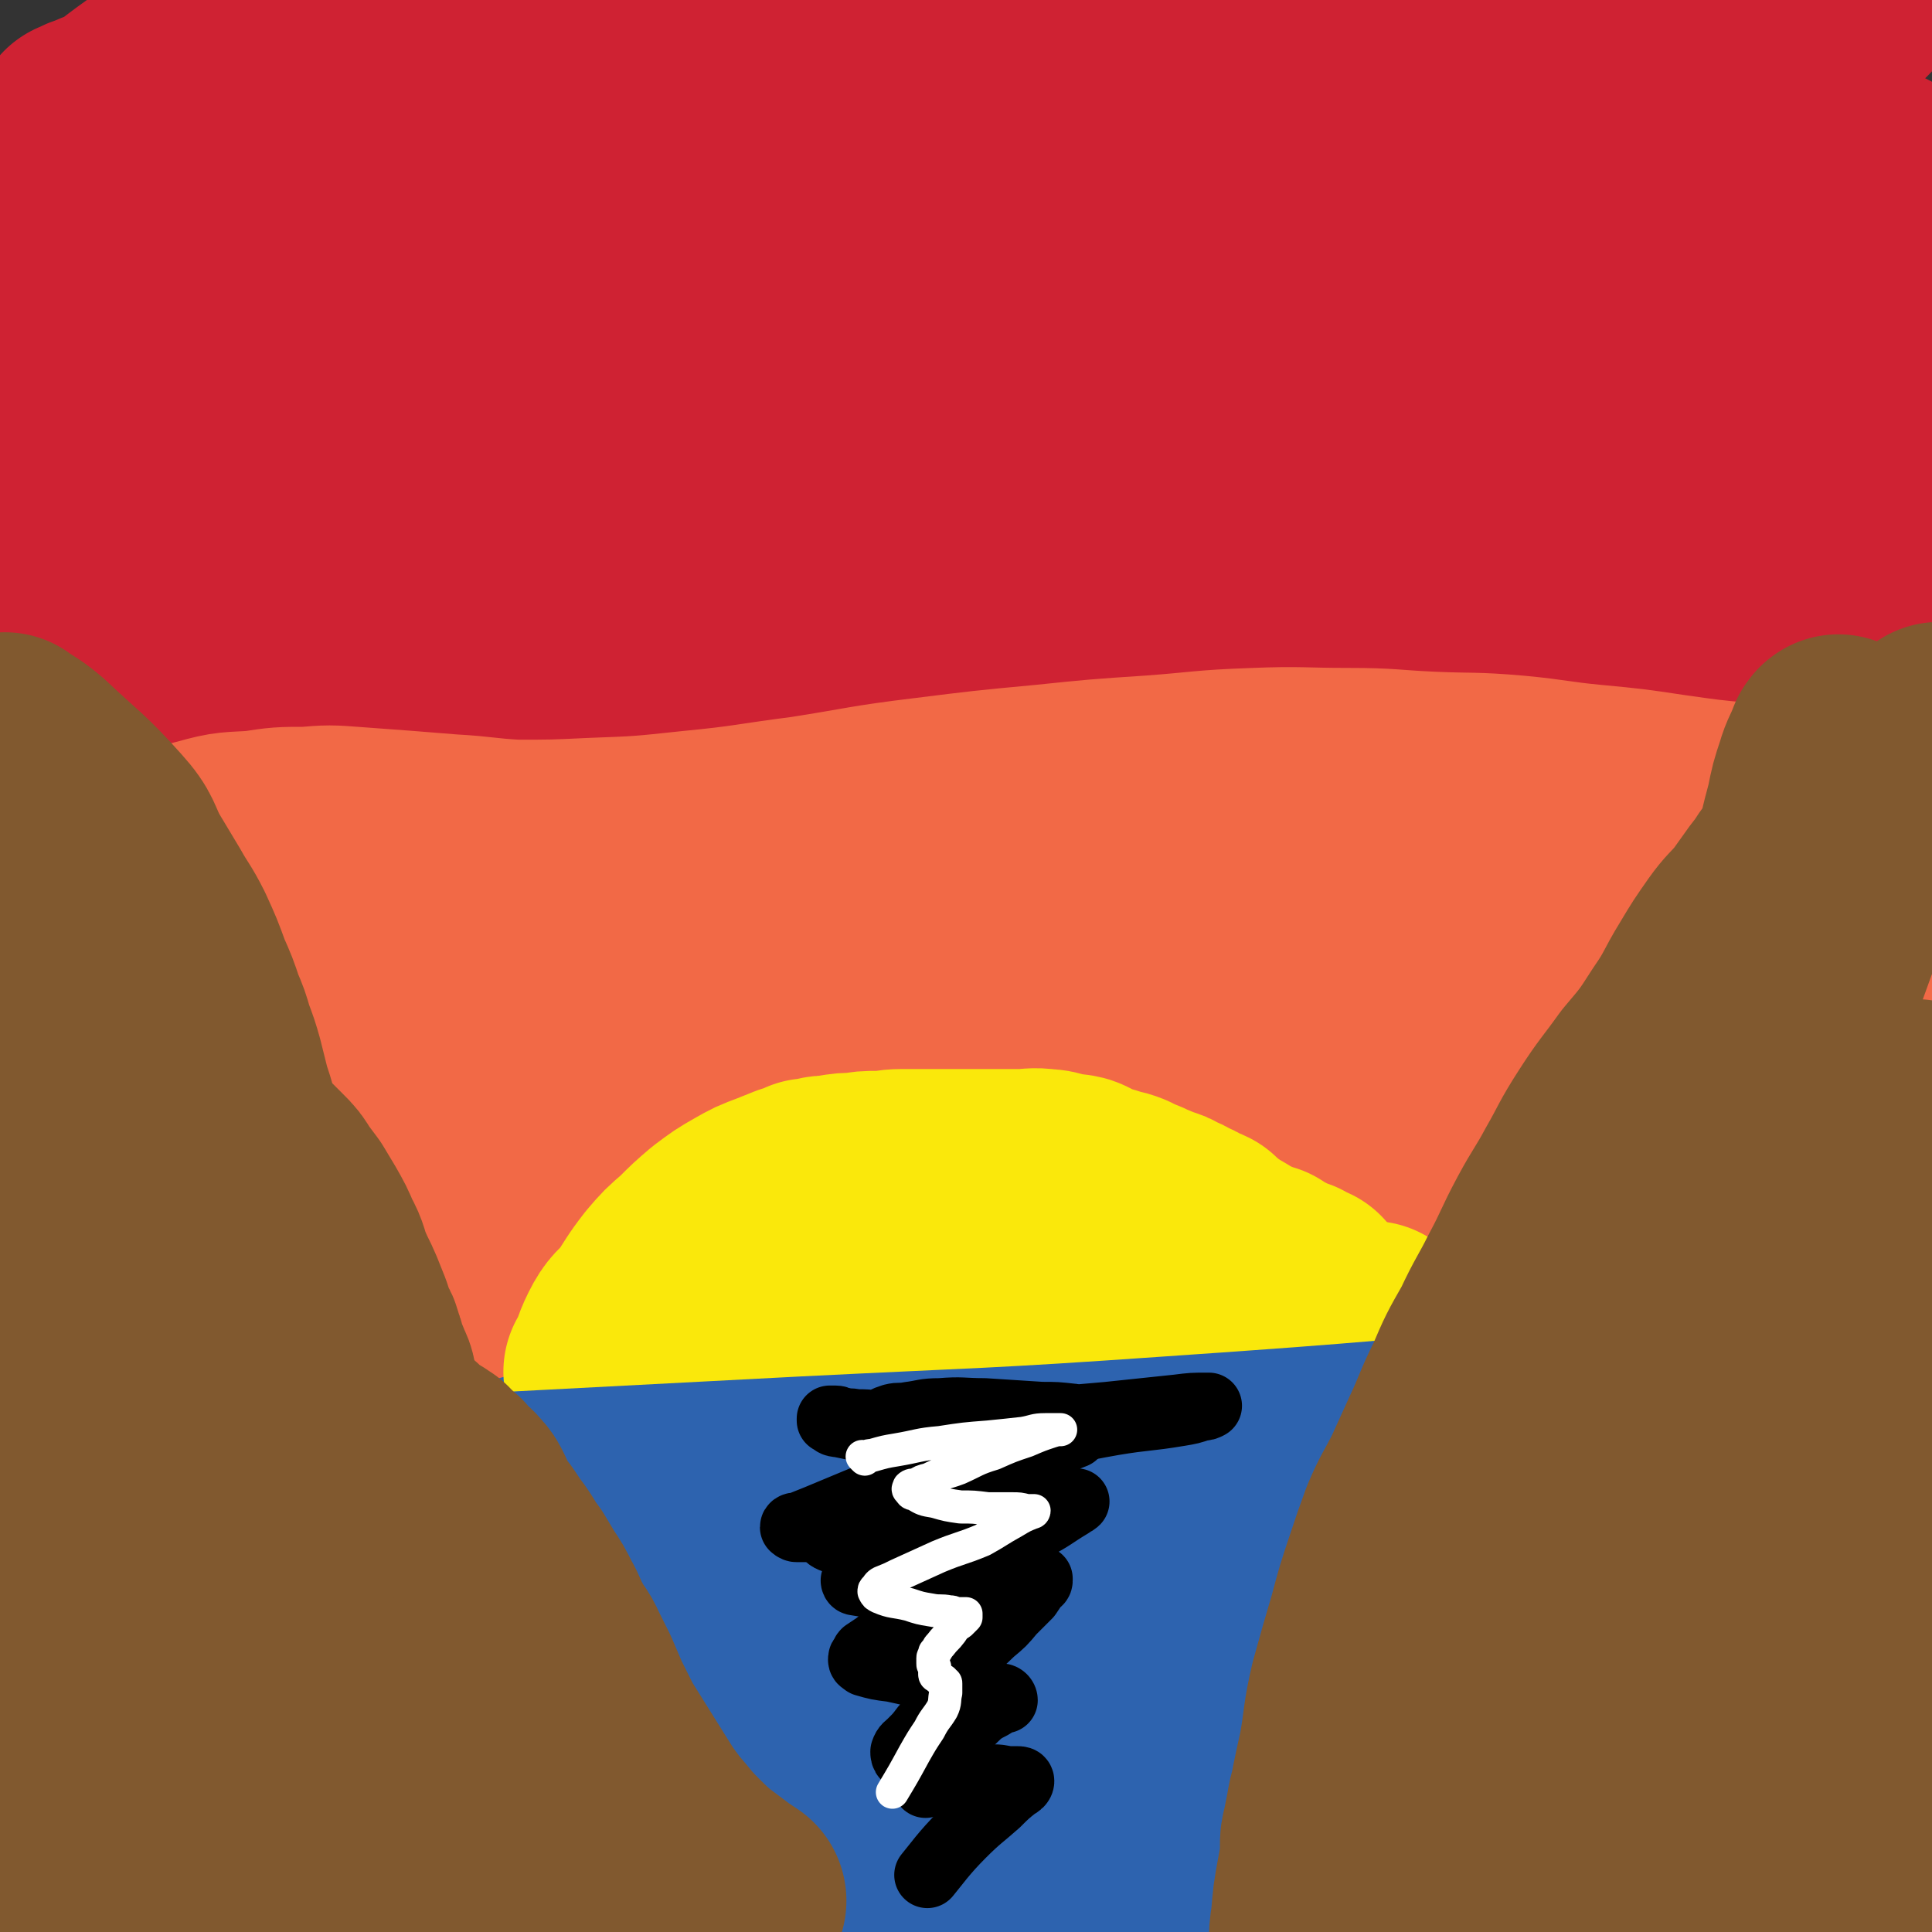 <svg viewBox='0 0 1050 1050' version='1.1' xmlns='http://www.w3.org/2000/svg' xmlns:xlink='http://www.w3.org/1999/xlink'><rect x="0" y="0" width="1050" height="1050" fill="#333333" stroke="none"/><g fill='none' stroke='#2D63AF' stroke-width='120' stroke-linecap='round' stroke-linejoin='round'><path d='M29,775c-1,-1 -2,-1 -1,-1 25,-4 26,-6 53,-8 71,-3 71,-5 142,-3 70,3 70,7 141,12 83,5 83,5 166,8 75,3 75,2 150,3 61,2 61,1 122,4 48,2 48,2 96,7 32,3 32,3 63,8 20,4 20,3 39,9 10,3 10,5 19,10 7,4 13,5 14,8 0,3 -7,3 -13,4 -31,3 -31,5 -62,3 -45,-2 -45,-4 -91,-11 -52,-7 -52,-8 -104,-17 -56,-11 -55,-13 -111,-22 -64,-11 -64,-11 -129,-19 -59,-8 -59,-8 -119,-14 -65,-7 -65,-7 -131,-11 -58,-5 -58,-5 -117,-6 -45,-1 -45,0 -90,1 -41,1 -92,4 -81,4 20,0 72,-4 144,-3 83,1 83,0 166,6 89,7 90,7 178,21 79,13 80,13 157,33 60,16 60,18 118,40 46,18 45,19 89,39 29,13 28,14 57,28 10,5 10,4 20,9 3,2 3,2 5,4 1,0 3,1 2,1 -9,-5 -11,-5 -22,-11 -27,-14 -26,-16 -53,-29 -34,-16 -33,-17 -69,-28 -51,-15 -52,-14 -105,-24 -56,-10 -56,-11 -113,-15 -69,-4 -69,-3 -138,-1 -50,1 -50,3 -100,6 -36,2 -36,2 -72,4 -20,1 -20,0 -40,2 -3,1 -4,1 -7,2 0,0 1,0 1,0 49,1 49,1 98,3 54,2 54,2 109,4 65,2 65,0 130,4 59,4 59,5 117,11 50,6 50,5 99,13 30,5 30,5 59,12 15,3 15,4 30,9 6,2 6,2 13,5 1,0 3,1 2,1 -3,0 -5,0 -9,0 -50,-3 -50,-3 -101,-6 -61,-5 -61,-6 -123,-10 -71,-4 -71,-4 -142,-7 -68,-3 -68,-2 -136,-4 -66,-3 -66,-4 -132,-6 -52,-2 -52,-1 -104,-3 -21,-1 -22,0 -43,-4 -6,-1 -10,-1 -11,-5 -1,-5 1,-10 7,-12 67,-22 69,-27 140,-37 90,-12 92,-10 183,-8 113,3 113,4 225,18 113,15 113,20 226,39 86,15 108,18 173,29 '/><path d='M186,940c-1,-1 -1,-1 -1,-1 -1,-1 0,0 0,0 10,-3 10,-4 20,-6 52,-10 52,-14 104,-18 75,-7 76,-8 151,-4 87,5 88,6 174,22 93,17 92,24 185,43 71,15 72,12 144,25 32,6 32,6 64,13 19,3 19,4 37,8 '/><path d='M83,1020c-1,-1 -2,-1 -1,-1 0,-1 0,0 1,0 5,-1 5,-2 9,-3 49,-7 49,-10 99,-13 46,-3 46,-1 93,2 51,4 51,4 101,10 61,8 61,8 122,17 46,6 46,8 92,13 42,5 42,4 85,6 27,2 27,2 55,3 18,1 18,0 36,1 9,0 9,1 17,1 4,0 4,0 7,0 1,0 1,0 3,0 0,0 0,0 1,0 0,0 0,0 0,0 -7,0 -7,0 -15,-1 -22,-3 -22,-2 -45,-6 -30,-6 -30,-7 -60,-14 -39,-9 -38,-11 -77,-19 -54,-12 -54,-11 -109,-21 -52,-8 -52,-9 -104,-15 -56,-7 -56,-7 -114,-11 -51,-3 -51,-3 -103,-2 -38,0 -38,1 -76,3 -22,1 -22,1 -44,2 -9,0 -9,0 -17,0 -2,0 -2,0 -4,0 -1,0 -3,0 -2,0 5,-2 6,-3 13,-4 52,-6 52,-11 105,-10 84,1 85,5 169,14 102,11 102,12 204,26 96,14 95,17 190,30 81,11 81,11 162,18 58,6 59,4 117,7 27,2 30,2 55,4 '/><path d='M970,810c-1,-1 -1,-1 -1,-1 -1,-1 0,0 0,0 0,0 0,0 0,0 0,4 0,4 0,8 3,12 3,12 6,25 4,22 4,22 8,43 5,29 5,29 10,58 4,26 5,26 8,52 2,17 2,17 3,33 1,7 1,7 2,13 0,3 0,3 0,5 0,2 0,2 0,3 0,1 0,1 0,2 0,1 0,1 0,1 0,-2 0,-3 0,-5 0,-15 0,-15 0,-31 0,-13 1,-13 1,-27 0,-13 -1,-13 0,-26 0,-8 1,-8 2,-17 0,-6 0,-6 1,-11 1,-4 1,-4 2,-8 1,-2 1,-2 2,-4 1,-3 1,-3 3,-5 1,-1 1,-1 2,-2 0,0 0,0 0,-1 0,0 0,-1 0,0 -5,1 -5,2 -10,4 -16,5 -16,5 -33,9 -29,6 -29,7 -58,10 -40,3 -40,4 -81,3 -45,-1 -45,-2 -90,-6 -50,-4 -50,-5 -100,-11 -52,-5 -52,-6 -104,-10 -51,-5 -51,-5 -101,-7 -47,-2 -47,0 -94,0 -34,0 -34,0 -68,1 -26,1 -26,2 -52,4 -17,1 -17,0 -33,1 -23,1 -23,2 -45,2 -18,0 -19,0 -36,-2 -21,-3 -21,-3 -41,-9 -19,-6 -19,-7 -36,-14 -18,-8 -21,-6 -36,-17 -7,-5 -5,-7 -9,-15 -4,-7 -4,-7 -7,-14 -1,-3 0,-3 0,-6 0,-1 0,-1 0,-3 0,-1 0,-1 0,-1 0,-1 -1,0 0,1 9,6 10,5 20,11 11,8 12,7 21,16 10,12 9,13 17,26 7,12 7,12 12,24 5,10 4,10 7,20 2,8 2,8 3,15 1,5 0,6 0,11 0,4 0,4 -1,8 -2,4 -2,4 -3,8 -2,4 -3,4 -5,8 -3,5 -4,5 -6,10 -6,13 -8,18 -12,26 '/></g>
<g fill='none' stroke='#FAE80B' stroke-width='120' stroke-linecap='round' stroke-linejoin='round'><path d='M388,698c-1,-1 -1,-1 -1,-1 -1,-1 0,0 0,0 10,-6 10,-7 19,-13 6,-3 6,-4 12,-7 7,-3 7,-3 13,-6 5,-2 5,-2 10,-4 6,-3 6,-3 12,-5 6,-3 6,-3 11,-5 7,-2 6,-2 13,-3 5,-2 5,-2 10,-3 5,-1 5,-1 9,-2 4,0 4,0 8,0 4,0 4,-1 7,-1 4,0 4,0 9,0 7,0 7,0 13,1 9,0 9,0 17,0 8,0 8,1 17,1 6,0 6,0 13,0 5,1 6,0 11,1 6,1 5,1 11,2 5,1 6,1 11,2 6,1 6,1 12,2 5,2 5,2 10,3 4,2 4,2 8,3 3,2 3,2 6,3 2,2 3,1 5,3 2,2 2,2 4,4 2,2 2,3 4,5 3,3 3,3 6,6 3,4 2,4 5,8 3,4 3,3 7,7 2,2 2,2 5,5 2,2 2,2 4,5 1,1 1,1 3,3 0,0 0,0 1,1 0,1 0,1 1,2 0,0 0,1 0,1 1,0 1,0 2,0 0,0 -1,0 -1,1 0,0 0,1 0,1 0,1 0,1 0,1 -1,0 -1,0 -2,0 -5,0 -5,0 -9,0 -5,0 -5,0 -10,0 -7,0 -7,0 -14,-1 -10,-1 -10,-1 -20,-2 -11,-1 -11,-2 -23,-2 -11,-1 -11,0 -23,0 -15,0 -16,0 -31,0 -12,0 -12,0 -23,1 -13,1 -13,1 -26,2 -12,1 -12,1 -24,1 -8,0 -8,0 -15,0 -5,0 -5,0 -10,0 -4,0 -4,0 -7,0 -3,0 -3,0 -6,0 -1,0 -1,0 -3,0 -1,0 -1,0 -1,0 -1,0 -1,0 -1,0 -1,0 -1,0 -2,0 0,0 0,0 0,0 -1,0 -1,0 -1,0 -2,0 -2,0 -3,0 -2,0 -2,0 -4,0 -5,0 -5,1 -9,1 -4,0 -4,0 -8,0 -5,0 -5,0 -10,0 -4,0 -4,0 -7,0 -4,0 -4,0 -7,0 -3,0 -3,1 -6,1 -1,0 -1,0 -2,0 -2,0 -2,0 -3,0 -1,0 -1,0 -1,0 -1,0 -1,0 -1,0 '/></g>
<g fill='none' stroke='#F26946' stroke-width='120' stroke-linecap='round' stroke-linejoin='round'><path d='M981,748c-1,-1 -1,-1 -1,-1 -1,-1 0,0 0,0 0,0 0,0 0,0 -6,-1 -6,-1 -12,-3 -8,-1 -8,-1 -15,-3 -8,-2 -7,-2 -15,-4 -7,-2 -7,-2 -14,-4 -8,-1 -8,-1 -16,-3 -8,-2 -8,-2 -16,-4 -8,-1 -8,-1 -15,-2 -8,-1 -8,-2 -16,-3 -10,-1 -10,-2 -19,-2 -9,-1 -9,0 -19,-1 -7,-1 -6,-2 -13,-2 -8,-1 -8,-1 -16,-1 -8,-1 -8,0 -16,0 -6,0 -5,-1 -11,-1 -6,0 -6,0 -11,0 -3,0 -3,0 -6,0 -1,0 -1,0 -3,0 -1,0 -1,0 -1,0 -1,0 -2,0 -1,0 1,0 1,1 3,1 5,1 5,2 11,3 8,2 8,2 17,4 10,2 10,3 21,5 16,3 16,3 33,6 16,2 16,2 32,4 17,1 17,1 34,2 11,1 11,0 23,0 10,0 10,0 21,0 10,0 10,-1 20,-2 7,0 7,0 14,-1 4,-1 4,-1 8,-2 2,0 3,0 5,0 1,0 1,0 3,-1 1,0 1,0 1,0 1,0 1,0 1,0 0,-1 0,-1 -1,-2 0,-1 0,-2 -1,-3 -5,-3 -6,-3 -11,-6 -11,-5 -12,-4 -22,-10 -13,-7 -12,-8 -25,-14 -22,-10 -22,-11 -46,-18 -29,-9 -30,-8 -59,-13 -24,-4 -24,-3 -49,-6 -16,-2 -16,-2 -33,-4 -10,-1 -10,-1 -20,-2 -4,0 -4,-1 -8,-1 -1,0 -4,0 -3,0 6,2 9,2 17,4 20,2 20,2 39,4 26,2 26,1 51,4 25,2 25,1 50,4 21,3 21,3 43,6 19,2 19,2 38,4 12,2 12,3 25,4 8,1 8,1 16,2 6,0 6,1 13,2 4,0 4,0 9,1 1,0 2,0 3,0 1,0 3,0 2,0 0,-1 -1,-2 -2,-3 -9,-6 -9,-6 -18,-11 -21,-10 -21,-11 -42,-19 -25,-9 -25,-8 -51,-15 -27,-8 -27,-8 -54,-16 -30,-7 -30,-8 -60,-14 -29,-7 -29,-7 -59,-12 -29,-5 -30,-4 -60,-7 -28,-4 -28,-3 -56,-6 -21,-2 -21,-3 -43,-4 -19,-1 -19,-1 -39,-2 -15,-1 -15,-1 -31,-3 -8,-1 -8,-1 -16,-2 -2,0 -2,-1 -4,-1 -1,0 -2,0 -1,0 4,1 5,1 11,2 24,4 24,4 47,7 33,5 34,5 67,10 39,6 39,5 78,12 38,8 38,9 76,17 33,7 33,8 65,14 18,4 18,4 36,6 7,1 7,1 14,1 2,0 3,1 4,0 0,0 0,-1 -1,-2 -8,-5 -8,-6 -18,-10 -30,-14 -30,-16 -61,-26 -39,-13 -39,-12 -79,-21 -44,-9 -44,-8 -88,-15 -52,-9 -52,-8 -104,-15 -38,-5 -38,-6 -75,-10 -36,-3 -36,-3 -72,-3 -32,-1 -32,-1 -64,0 -26,1 -26,1 -52,4 -19,2 -19,2 -38,6 -10,2 -10,2 -20,4 -3,1 -3,2 -6,3 -2,1 -2,1 -3,2 -1,1 -1,1 -1,2 0,3 0,4 2,5 11,8 11,9 24,14 30,11 30,12 61,18 45,8 46,5 91,9 41,3 42,3 83,4 35,0 35,1 70,-2 22,-1 22,-2 44,-6 7,-1 7,-1 15,-3 2,0 2,0 4,-1 0,0 0,-1 0,-1 -8,-5 -7,-6 -16,-9 -27,-11 -27,-11 -56,-18 -37,-8 -38,-8 -76,-12 -41,-5 -41,-4 -81,-6 -39,-1 -39,0 -78,0 -37,0 -37,0 -75,2 -30,1 -30,1 -61,2 -23,2 -23,2 -46,4 -13,1 -13,1 -26,1 -5,0 -5,0 -10,0 -3,0 -3,0 -6,0 -1,0 -1,0 -2,0 -1,0 -1,1 -2,1 -1,1 -1,0 -2,0 -1,0 -1,0 -1,0 0,0 0,1 0,1 0,2 1,2 1,4 1,5 1,5 2,9 2,7 1,8 5,15 5,9 5,10 12,16 15,13 15,13 32,21 20,10 21,9 43,15 14,4 14,3 28,6 7,1 7,1 14,3 2,0 2,0 5,0 1,0 1,0 2,0 0,0 1,0 1,0 -2,0 -2,0 -4,-1 -7,-2 -7,-2 -14,-4 -13,-2 -13,-2 -26,-4 -12,-2 -12,-2 -24,-3 -12,-1 -12,-1 -23,-1 -9,-1 -9,-1 -19,-1 -4,0 -4,0 -9,0 -1,0 -1,-1 -2,-1 -1,0 -2,0 -1,0 0,0 0,1 1,1 9,1 9,1 19,1 20,2 20,2 40,3 25,2 25,3 50,4 21,2 21,1 42,2 12,1 12,1 24,2 6,1 6,1 12,2 2,0 3,-1 4,0 1,0 1,2 0,2 -9,-1 -9,-3 -19,-4 -14,-2 -14,-2 -27,-3 -13,-1 -13,-1 -26,-1 -16,0 -16,-1 -32,0 -12,0 -12,1 -24,2 -6,0 -6,0 -12,1 -2,0 -2,0 -4,1 -1,0 -3,0 -2,0 1,1 3,1 6,1 13,3 13,3 25,6 15,3 16,3 31,7 15,3 15,4 30,8 11,3 11,3 22,6 6,2 6,2 13,3 3,1 3,1 7,2 1,1 1,0 2,1 1,0 2,1 2,1 0,0 -1,-1 -2,-1 -3,-1 -3,-1 -6,-1 -8,-2 -8,-2 -17,-3 -8,-2 -7,-2 -16,-3 -4,-1 -4,-1 -9,-1 -2,0 -2,0 -4,0 -1,0 -2,0 -1,0 3,1 4,1 9,2 5,1 5,2 11,4 5,1 5,1 11,3 3,1 4,1 7,2 2,1 2,1 4,2 1,0 2,0 3,0 1,0 1,0 2,0 0,0 0,0 0,0 1,0 1,0 1,0 0,0 -1,0 -2,0 -6,-2 -6,-2 -12,-4 -17,-4 -17,-5 -34,-8 -25,-5 -25,-5 -50,-7 -22,-3 -22,-2 -45,-4 -17,-1 -17,-1 -33,-2 -9,-1 -9,0 -17,-1 -5,0 -5,0 -9,-1 -2,0 -2,-1 -3,-1 -2,0 -2,0 -3,0 -1,0 -1,-1 -1,-1 0,0 -1,0 -1,0 0,0 0,1 0,1 '/><path d='M966,560c-1,-1 -1,-1 -1,-1 -1,-1 -1,-1 -1,-1 -13,-10 -12,-11 -26,-20 -25,-15 -25,-17 -52,-29 -55,-24 -54,-26 -112,-43 -72,-20 -73,-18 -147,-31 -64,-11 -64,-10 -128,-17 -68,-7 -69,-8 -137,-9 -70,-1 -71,1 -141,6 -55,4 -55,6 -110,12 -20,2 -20,2 -40,3 -6,0 -6,0 -11,0 -2,0 -5,1 -4,0 3,-2 6,-3 12,-5 44,-9 44,-11 89,-15 61,-6 62,-6 124,-4 72,1 72,2 143,10 78,9 78,10 156,23 81,13 82,12 163,30 69,16 68,18 137,37 45,13 46,11 91,27 25,9 25,10 49,22 6,3 7,3 12,7 0,0 0,0 -1,0 -5,1 -5,2 -11,2 -27,-2 -27,-2 -54,-6 -43,-6 -43,-6 -86,-13 -51,-7 -51,-7 -101,-14 -60,-9 -59,-10 -119,-18 -57,-7 -57,-6 -113,-13 -53,-7 -53,-9 -105,-15 -57,-6 -57,-6 -114,-8 -46,-2 -46,-2 -92,1 -37,2 -37,4 -74,8 -17,2 -17,2 -35,4 -4,1 -5,0 -9,1 -1,0 -2,1 -1,2 9,1 11,0 23,1 52,2 52,2 105,4 80,3 80,2 161,5 94,4 94,3 187,9 96,5 96,7 191,14 69,5 69,6 139,9 33,2 34,2 67,0 9,0 9,-1 18,-3 1,0 3,0 2,-1 -3,-4 -4,-5 -9,-9 -38,-22 -37,-25 -79,-41 -58,-23 -60,-21 -121,-36 -67,-16 -67,-16 -136,-27 -82,-13 -82,-13 -164,-20 -86,-7 -86,-8 -172,-7 -78,2 -78,3 -156,13 -49,6 -49,9 -98,18 -7,1 -7,0 -13,0 -4,1 -4,1 -8,1 -1,0 -1,0 -2,0 -1,0 -2,0 -1,0 8,0 9,0 19,0 30,0 30,1 61,0 59,-1 59,-3 118,-4 87,-2 87,-3 174,-2 108,2 108,2 215,9 101,5 101,6 201,15 71,7 71,9 141,17 30,3 30,2 60,6 7,0 7,1 14,2 2,0 2,0 4,1 0,0 -1,0 -1,0 -20,-4 -20,-4 -41,-7 -41,-8 -41,-9 -83,-16 -53,-9 -53,-9 -106,-17 -61,-9 -61,-8 -122,-17 -61,-8 -61,-10 -123,-16 -66,-7 -66,-8 -132,-11 -72,-3 -72,-3 -144,-1 -67,2 -67,1 -135,8 -60,6 -59,10 -119,18 -4,1 -4,-1 -8,-1 -4,0 -4,1 -7,1 -1,0 -1,0 -2,0 -1,0 -1,0 -1,0 -1,0 0,0 0,1 0,0 0,1 0,1 0,1 0,1 0,2 0,0 0,0 0,0 1,1 1,1 2,2 4,3 4,4 8,6 15,8 16,8 31,15 23,10 23,11 46,20 24,11 25,10 49,20 20,8 20,8 40,16 10,4 10,3 19,8 3,1 5,1 6,3 0,1 -1,2 -3,2 -15,2 -16,2 -32,2 -32,0 -32,-1 -64,-2 -34,0 -34,0 -68,0 -35,1 -35,1 -70,2 -7,0 -7,0 -13,0 '/><path d='M79,461c-1,-1 -2,-1 -1,-1 3,-2 4,-1 9,-2 '/><path d='M174,463c-1,-1 -1,-1 -1,-1 -3,-1 -3,0 -5,0 -7,0 -7,-1 -14,0 -84,17 -84,19 -169,37 '/></g>
<g fill='none' stroke='#CF2233' stroke-width='120' stroke-linecap='round' stroke-linejoin='round'><path d='M874,361c-1,-1 -1,-1 -1,-1 -1,-1 0,0 0,0 0,0 0,0 0,0 0,0 0,0 0,0 -5,-4 -5,-4 -9,-7 -30,-18 -29,-20 -60,-35 -56,-29 -55,-32 -115,-53 -77,-27 -78,-25 -158,-42 -61,-13 -61,-12 -123,-18 -53,-5 -53,-6 -106,-4 -50,2 -51,3 -100,11 -34,5 -34,7 -68,16 -18,5 -18,4 -36,10 -6,2 -6,2 -11,6 -2,1 -3,1 -3,3 1,4 1,5 4,7 19,10 19,12 40,17 51,11 52,9 103,14 79,8 80,4 159,12 93,9 93,7 185,22 91,15 91,19 181,37 70,14 70,15 139,27 52,10 52,8 104,16 11,2 11,3 22,5 1,1 3,1 2,1 -9,-1 -11,-1 -22,-3 -44,-7 -44,-9 -89,-14 -57,-8 -58,-6 -115,-11 -55,-5 -55,-5 -110,-9 -59,-4 -59,-5 -118,-7 -65,-1 -65,-2 -131,0 -62,3 -62,5 -125,11 -64,5 -64,2 -128,11 -57,7 -56,10 -113,20 -43,8 -43,8 -87,16 '/><path d='M64,366c-1,-1 -2,-1 -1,-1 13,-4 15,-4 30,-7 59,-13 59,-16 119,-26 78,-13 78,-13 157,-19 66,-6 66,-6 133,-6 58,0 58,1 116,6 53,5 52,7 105,14 49,6 49,7 97,12 37,3 37,3 73,5 10,0 10,0 20,0 3,-1 3,-1 6,-1 1,0 2,0 2,0 -8,-6 -8,-8 -17,-12 -60,-23 -60,-26 -122,-42 -64,-18 -65,-17 -131,-26 -80,-10 -80,-10 -160,-12 -78,-2 -78,0 -156,4 -69,4 -70,3 -139,11 -45,6 -45,7 -89,16 -28,6 -28,7 -56,14 -14,4 -14,4 -28,7 -3,1 -4,1 -7,2 -1,0 0,0 1,0 14,-1 14,-1 28,-2 55,-5 55,-4 109,-10 74,-7 74,-10 147,-14 85,-6 86,-6 171,-6 85,0 85,1 170,4 74,3 74,5 148,9 59,3 59,3 119,6 40,1 40,2 80,3 22,0 22,0 44,0 6,0 6,0 11,0 1,0 3,0 3,0 -3,0 -4,1 -8,1 -14,-1 -15,-1 -28,-3 -36,-5 -36,-5 -71,-12 -45,-8 -45,-9 -90,-17 -49,-9 -49,-9 -99,-17 -52,-7 -52,-8 -104,-13 -53,-6 -54,-7 -107,-10 -61,-3 -62,-5 -123,-3 -61,1 -61,3 -123,10 -56,5 -56,4 -111,13 -36,5 -36,7 -71,15 -21,5 -21,5 -41,11 -5,1 -4,2 -9,3 -1,0 -2,0 -1,0 34,-2 35,-2 71,-5 98,-7 98,-9 196,-14 103,-5 103,-7 205,-6 95,0 96,2 191,7 66,4 66,6 132,12 35,3 35,3 69,8 16,2 16,2 31,5 2,0 2,1 4,2 0,0 -1,0 -1,0 -9,-1 -9,0 -18,-3 -32,-8 -32,-10 -65,-18 -62,-15 -62,-15 -124,-28 -76,-15 -75,-18 -151,-28 -98,-11 -99,-12 -198,-13 -100,-1 -101,-1 -200,9 -85,9 -84,15 -168,29 -25,4 -25,3 -50,7 0,0 -1,1 0,1 33,-10 34,-10 68,-20 59,-19 58,-21 118,-38 80,-24 79,-28 160,-43 101,-19 101,-19 203,-27 110,-9 110,-6 220,-7 94,0 95,3 189,6 31,1 31,1 62,2 15,1 15,1 30,2 3,0 5,1 6,2 0,0 -2,0 -4,0 -11,2 -11,4 -22,4 -46,-1 -46,-3 -93,-6 -64,-4 -64,-7 -128,-9 -76,-2 -76,-1 -151,0 -85,1 -85,-2 -169,5 -81,6 -80,10 -161,21 -78,11 -78,11 -156,24 -53,8 -53,8 -106,19 -8,2 -7,4 -15,7 -2,1 -2,1 -5,1 -1,0 -2,0 -1,0 52,-5 54,-5 109,-10 73,-7 72,-8 145,-13 86,-6 86,-6 171,-9 92,-3 92,-4 184,-4 82,0 82,2 163,4 61,2 61,2 122,5 21,1 21,2 42,4 4,0 4,0 8,0 1,1 2,1 1,1 -1,1 -2,0 -5,0 -32,-4 -32,-4 -65,-8 -47,-6 -47,-8 -95,-13 -53,-6 -53,-5 -107,-8 -65,-3 -65,-4 -131,-3 -68,1 -68,1 -136,7 -57,4 -57,6 -114,14 -44,6 -44,6 -89,14 -21,4 -21,4 -41,10 -5,1 -6,1 -10,4 -1,1 -1,2 0,3 34,13 34,18 70,24 69,13 70,9 141,14 70,4 70,2 140,4 72,2 72,1 144,4 61,2 61,3 121,6 46,2 46,2 93,4 26,1 26,1 52,1 14,0 14,0 28,0 5,0 5,0 10,-1 1,0 1,0 3,0 1,0 1,0 2,0 0,0 -1,-1 -1,-1 -2,-3 -1,-4 -4,-6 -14,-10 -14,-10 -29,-19 -24,-14 -24,-15 -50,-26 -29,-13 -30,-12 -60,-22 -27,-9 -27,-8 -54,-15 -25,-6 -25,-6 -51,-11 -25,-5 -25,-5 -50,-8 -10,-1 -10,0 -20,0 -3,0 -3,0 -5,0 -1,0 -2,0 -1,0 30,4 32,4 64,7 56,5 56,5 112,9 51,4 51,4 102,8 34,2 34,3 69,5 46,2 72,1 92,2 8,1 -18,0 -36,0 -18,0 -18,0 -37,0 '/><path d='M996,108c-1,-1 -1,-1 -1,-1 -1,-1 0,0 0,0 0,0 0,0 0,0 0,0 0,0 0,0 -1,-1 0,0 0,0 -18,-11 -18,-13 -36,-23 -24,-12 -23,-14 -48,-22 -34,-11 -35,-11 -70,-17 -42,-6 -42,-6 -84,-7 -48,-1 -48,-1 -97,2 -52,4 -52,4 -104,12 -59,9 -59,8 -117,22 -54,12 -54,14 -107,29 -52,15 -52,15 -103,29 -40,11 -39,13 -80,22 -30,7 -30,6 -60,11 -14,2 -14,1 -28,3 -4,0 -4,0 -8,0 -1,0 -1,0 -2,0 -2,0 -2,-1 -2,-1 -1,-1 0,-1 0,-2 3,-4 2,-5 5,-8 15,-12 14,-15 32,-23 30,-14 31,-15 65,-22 45,-10 46,-9 93,-13 56,-5 56,-4 112,-6 68,-2 68,-1 136,-2 73,-2 73,-2 145,-3 73,-2 73,-3 147,-3 70,-1 70,-1 139,2 36,2 36,2 71,6 17,2 20,-2 33,8 21,15 22,19 37,41 4,5 0,7 0,14 0,2 0,2 0,5 0,2 1,3 0,4 -6,6 -6,7 -15,10 -18,7 -18,8 -38,9 -30,3 -30,3 -60,0 -37,-3 -37,-4 -74,-10 -42,-7 -42,-7 -83,-15 -43,-9 -44,-8 -86,-18 -40,-10 -39,-11 -78,-22 -32,-10 -32,-10 -64,-19 -31,-10 -31,-10 -62,-20 -28,-9 -27,-10 -55,-20 -29,-10 -29,-11 -59,-19 -31,-8 -32,-8 -64,-12 -36,-4 -37,-4 -74,-4 -34,0 -34,0 -68,4 -35,5 -35,6 -69,15 -25,7 -24,9 -49,18 -7,2 -7,2 -14,5 -3,1 -3,1 -5,2 -1,1 -3,1 -2,1 19,-3 21,-4 42,-8 65,-10 65,-11 130,-19 82,-11 82,-10 164,-20 82,-9 82,-10 164,-19 86,-8 86,-9 173,-15 69,-5 69,-7 138,-7 53,0 53,3 106,7 17,1 17,1 34,4 5,0 5,1 10,2 0,0 1,0 1,1 0,1 -1,2 -2,3 -17,6 -17,7 -35,11 -28,7 -28,6 -57,10 -40,4 -40,3 -80,6 -42,3 -42,3 -83,7 -45,4 -45,4 -90,9 -41,5 -41,6 -83,10 -39,4 -39,4 -79,8 -38,3 -38,3 -77,7 -38,3 -38,3 -77,7 -38,3 -38,3 -76,5 -39,2 -39,1 -78,4 -33,2 -33,3 -66,6 -28,3 -27,4 -55,7 -8,1 -8,2 -16,2 -3,1 -3,0 -6,0 -2,0 -2,0 -3,0 -1,0 -1,-1 -2,-1 -1,0 -1,0 -1,0 -1,-1 -1,-2 0,-3 7,-13 4,-17 16,-26 34,-27 36,-27 76,-47 54,-27 54,-31 113,-48 66,-19 67,-16 136,-23 67,-7 68,-5 136,-3 66,2 66,1 132,11 52,8 52,10 102,25 30,10 30,11 59,24 14,6 15,6 26,15 6,4 9,6 9,12 -1,8 -2,12 -9,17 -22,16 -23,16 -49,25 -39,15 -40,13 -81,22 -50,12 -50,11 -101,21 -65,13 -65,13 -129,25 -70,12 -70,13 -140,24 -79,12 -79,12 -158,22 -55,7 -55,8 -110,11 -12,1 -12,-2 -24,-4 -5,-1 -5,0 -10,-1 0,-1 0,-1 0,-1 6,-14 3,-16 13,-27 37,-41 35,-46 80,-76 57,-39 60,-38 125,-62 74,-27 77,-23 154,-41 44,-10 71,-11 90,-14 '/></g>
<g fill='none' stroke='#F26946' stroke-width='120' stroke-linecap='round' stroke-linejoin='round'><path d='M7,502c-1,-1 -2,-1 -1,-1 24,-12 24,-13 50,-22 27,-10 28,-11 56,-18 14,-4 14,-3 28,-4 13,-2 13,-2 27,-2 12,-1 12,-1 25,0 14,1 14,1 27,2 12,1 12,1 25,2 18,1 18,2 36,3 21,0 21,0 42,-1 27,-1 27,-1 55,-4 31,-3 31,-4 62,-8 32,-5 32,-6 65,-10 32,-4 32,-4 64,-7 29,-3 29,-3 59,-5 27,-2 27,-3 55,-4 25,-1 25,0 51,0 22,0 22,1 44,2 23,1 23,0 46,2 21,2 21,3 42,5 21,2 21,2 41,5 21,3 21,3 42,5 16,2 16,2 32,3 19,2 19,2 37,3 6,1 11,1 13,2 '/><path d='M341,699c-1,-1 -1,-1 -1,-1 -1,-1 0,0 0,0 0,0 0,0 0,0 0,0 -1,0 0,0 0,-6 0,-6 2,-11 2,-5 2,-5 5,-10 4,-5 4,-5 10,-10 5,-5 5,-5 11,-10 6,-3 6,-3 11,-7 5,-2 5,-2 10,-5 5,-2 5,-2 11,-4 6,-1 6,-1 12,-2 6,-1 6,-1 12,-2 5,-1 5,-1 10,-2 5,0 5,0 10,-1 4,0 4,0 9,-1 4,0 4,0 8,0 5,0 5,-1 10,-1 5,0 5,1 9,1 5,0 5,0 10,0 7,0 7,1 13,1 5,1 5,0 9,0 5,0 5,1 11,1 7,0 7,0 14,0 7,0 7,0 14,1 6,0 6,0 12,1 6,0 6,0 11,1 5,1 5,1 10,1 5,1 5,1 11,1 6,0 6,0 13,1 4,1 4,1 8,2 4,1 4,0 8,1 3,0 3,0 6,1 3,1 3,1 6,2 3,1 3,1 6,2 2,1 2,1 5,2 2,1 2,0 5,1 1,0 1,1 3,1 1,0 1,0 3,0 1,0 1,1 2,1 0,0 0,0 1,0 1,0 1,-1 2,-1 '/></g>
<g fill='none' stroke='#FAE80B' stroke-width='120' stroke-linecap='round' stroke-linejoin='round'><path d='M335,747c-1,-1 -1,-1 -1,-1 -1,-1 0,0 0,0 0,0 0,0 0,0 0,0 0,0 0,0 -1,-1 0,0 0,0 4,-8 3,-9 7,-17 4,-8 5,-7 11,-14 6,-9 6,-10 13,-19 6,-7 6,-7 13,-13 7,-7 7,-7 14,-13 8,-6 8,-6 15,-10 7,-4 7,-4 15,-7 5,-2 5,-2 10,-4 4,-1 4,-1 8,-3 3,0 3,0 6,-1 4,-1 4,0 8,-1 6,-1 6,-1 12,-1 5,-1 5,-1 11,-1 7,0 7,-1 13,-1 6,0 6,0 12,0 5,0 5,0 9,0 7,0 7,0 13,0 7,0 7,0 14,0 8,0 8,0 16,0 7,0 7,-1 14,0 4,0 4,1 8,2 5,1 5,0 9,1 3,1 3,2 6,3 4,2 4,2 9,3 5,2 5,1 10,3 4,2 4,2 9,4 4,2 5,2 9,4 4,1 4,1 7,3 3,1 3,1 6,3 3,1 3,1 6,3 3,1 3,1 5,2 2,2 2,2 4,4 2,1 2,1 4,3 2,1 2,1 4,3 3,1 3,1 6,3 2,1 2,1 5,3 3,1 3,1 5,2 3,2 3,1 6,2 3,2 3,2 5,3 3,2 2,3 5,4 3,1 3,0 6,1 1,1 1,2 2,2 2,1 2,0 4,1 0,0 0,1 0,1 1,1 1,1 1,1 1,1 1,1 1,1 1,1 1,1 1,2 1,2 1,2 2,3 1,2 0,2 1,4 0,2 0,2 1,3 0,1 1,0 1,1 1,1 1,1 1,2 0,1 0,1 0,2 '/><path d='M746,725c-1,-1 -1,-1 -1,-1 -1,-1 0,0 0,0 0,0 0,0 0,0 0,0 0,-1 0,0 -1,1 -1,2 -1,4 -1,10 -1,10 -1,20 0,2 0,2 0,5 0,2 0,2 0,3 0,1 0,1 0,1 '/></g>
<g fill='none' stroke='#2D63AF' stroke-width='120' stroke-linecap='round' stroke-linejoin='round'><path d='M44,830c-1,-1 -2,-1 -1,-1 6,-2 7,-3 15,-3 21,-2 21,-1 42,-2 38,-2 38,-1 76,-3 54,-2 54,-2 109,-5 76,-4 76,-4 153,-8 100,-5 100,-4 200,-11 117,-8 117,-9 235,-19 74,-7 74,-8 149,-16 '/></g>
<g fill='none' stroke='#81592F' stroke-width='120' stroke-linecap='round' stroke-linejoin='round'><path d='M4,405c-1,-1 -2,-2 -1,-1 6,4 7,4 14,10 19,18 20,17 37,36 9,10 7,11 13,22 6,10 6,10 12,20 5,9 6,9 11,19 5,11 5,11 9,22 4,9 4,9 7,18 3,7 3,7 5,14 3,8 3,8 5,15 2,8 2,8 4,16 2,6 2,6 4,13 1,4 1,4 3,8 1,3 1,3 3,6 1,2 2,2 4,4 3,3 3,3 5,5 3,3 3,3 5,5 4,4 4,4 7,9 3,4 3,4 6,8 3,5 3,5 6,10 4,7 4,7 7,14 4,7 3,8 6,15 3,7 3,6 6,13 2,5 2,5 4,10 1,3 1,3 1,5 1,2 1,3 2,4 0,1 0,1 1,2 1,1 1,1 1,2 1,2 1,2 1,4 1,1 1,1 1,3 1,2 0,2 1,4 2,3 2,3 3,6 2,4 2,4 2,8 1,5 0,5 1,10 1,5 2,4 3,9 1,6 1,6 2,12 1,6 0,6 1,11 1,6 1,6 2,12 1,5 0,5 1,11 0,5 0,5 1,11 1,4 2,4 3,9 1,4 1,4 2,8 1,5 1,5 3,10 1,5 2,5 4,10 1,5 1,5 3,11 1,5 2,5 4,10 1,4 1,4 3,9 2,4 2,4 4,8 2,4 2,4 4,9 2,6 2,6 4,11 3,7 3,7 6,14 4,10 3,11 7,21 5,11 5,10 10,21 6,13 5,13 11,25 5,10 5,10 10,20 4,8 5,7 8,15 3,6 3,7 6,13 2,5 2,5 5,11 2,4 2,4 3,8 2,3 2,4 3,7 2,2 3,2 4,4 3,3 2,3 4,6 2,4 3,3 4,7 2,3 1,3 3,6 1,2 2,1 3,3 1,1 1,2 2,3 1,1 1,1 2,2 0,0 0,1 1,1 0,-1 0,-1 1,-2 '/><path d='M38,524c-1,-1 -1,-1 -1,-1 -1,-1 0,0 0,0 0,0 0,0 0,0 1,2 1,2 2,3 2,7 2,7 4,14 3,13 3,13 6,26 4,23 3,24 8,47 6,30 6,30 14,60 6,23 7,23 14,47 5,19 5,19 10,39 4,14 5,14 8,28 4,14 4,14 7,28 3,10 2,10 5,21 2,9 3,9 5,19 2,10 2,10 5,19 2,10 3,10 6,19 2,8 2,8 6,16 3,8 3,7 6,15 3,6 4,6 6,12 3,7 3,7 5,14 3,7 4,7 7,14 3,7 3,7 5,13 3,8 3,8 6,15 3,7 3,7 6,15 3,8 2,8 5,15 3,7 3,7 6,14 2,5 2,5 5,10 2,5 1,5 4,9 2,4 3,3 5,6 2,3 1,3 2,6 2,2 2,2 3,4 1,0 1,1 1,1 0,1 1,2 1,2 0,1 -1,1 -1,1 -3,-1 -3,-1 -6,-2 -7,-5 -7,-5 -14,-10 -19,-15 -20,-15 -37,-32 -17,-16 -16,-17 -31,-35 -16,-18 -16,-18 -30,-38 -11,-15 -11,-15 -21,-32 -7,-12 -6,-13 -13,-26 -4,-11 -4,-11 -9,-22 -4,-12 -5,-12 -8,-24 -4,-15 -2,-15 -5,-31 -2,-16 -3,-15 -5,-32 -2,-17 -2,-17 -3,-35 -3,-20 -3,-20 -4,-40 -2,-18 -1,-18 -3,-36 -1,-13 -1,-13 -3,-27 0,-8 0,-8 -1,-17 0,-6 0,-6 -1,-12 -1,-6 -1,-6 -2,-11 0,-3 -1,-3 -1,-6 0,-2 0,-2 0,-3 0,-1 0,-1 0,-2 0,-1 0,-2 0,-1 2,5 2,6 4,13 4,17 4,17 7,35 4,22 3,23 6,45 2,20 2,20 4,41 3,22 3,22 5,44 2,21 3,21 4,42 1,15 1,15 2,31 1,17 1,17 3,35 1,14 1,14 3,27 2,12 3,12 4,24 1,10 0,10 1,20 0,7 1,7 1,14 0,7 0,7 0,14 0,6 0,6 0,12 0,4 1,4 1,9 0,4 0,4 0,8 0,4 1,4 1,7 0,4 0,4 0,7 0,3 0,3 0,6 0,2 0,2 0,4 0,1 0,1 0,3 0,0 0,0 0,1 0,0 0,0 0,0 '/><path d='M126,684c-1,-1 -1,-1 -1,-1 -1,-1 0,0 0,0 0,0 0,0 0,0 6,6 6,6 12,12 9,9 9,9 17,17 7,8 7,8 13,15 5,7 5,7 10,14 4,6 4,7 8,13 4,4 4,4 8,8 3,3 3,3 5,6 3,3 3,3 5,5 3,2 3,2 6,4 2,2 3,2 5,4 3,2 2,2 5,4 2,2 2,2 4,4 2,2 2,2 4,3 2,1 2,1 4,2 1,1 1,1 3,2 1,2 1,2 3,3 1,1 1,1 2,2 2,2 2,1 3,3 1,1 1,1 2,2 2,3 3,2 5,5 2,2 2,2 4,6 2,4 1,4 3,8 3,4 3,3 6,7 2,3 2,3 4,6 3,4 3,4 5,7 3,5 3,5 6,9 3,5 3,5 6,10 4,6 4,6 7,12 4,7 3,7 7,14 3,6 4,5 7,12 3,6 3,6 6,12 3,7 3,7 6,14 4,8 4,8 8,16 5,8 5,8 10,16 5,8 5,8 10,16 5,8 5,8 11,16 7,8 7,9 15,17 11,11 11,10 24,20 3,2 3,2 6,4 '/><path d='M1000,406c-1,-1 -1,-2 -1,-1 -1,0 0,1 -1,1 -3,8 -4,8 -6,15 -3,9 -3,9 -5,19 -4,15 -4,15 -7,31 -6,23 -6,24 -12,47 -7,25 -7,25 -15,50 -6,19 -6,19 -12,37 -5,14 -5,14 -11,28 -6,14 -6,13 -13,27 -9,19 -10,19 -19,38 -11,24 -10,24 -21,47 -8,19 -8,19 -18,37 -9,18 -9,18 -20,34 -7,11 -8,11 -15,22 -6,9 -6,9 -11,18 -5,8 -6,8 -11,16 -6,8 -6,9 -11,18 -4,6 -4,6 -8,13 -3,5 -3,5 -6,10 -3,4 -3,4 -5,8 -3,4 -3,4 -5,8 -3,4 -3,4 -5,8 -3,5 -3,5 -6,11 -3,6 -4,6 -7,12 -2,5 -2,5 -5,10 -2,4 -2,3 -4,7 -1,4 -1,4 -3,7 -1,4 -1,4 -3,8 -1,5 -1,5 -3,10 -2,5 -2,5 -3,10 -2,5 -2,5 -3,10 0,3 0,3 -1,6 0,1 0,1 -1,3 0,1 0,1 0,2 0,0 0,0 0,1 0,0 0,0 0,0 0,0 0,-1 0,-1 2,-6 3,-6 5,-12 5,-14 5,-14 10,-28 8,-24 8,-24 17,-49 10,-25 10,-25 19,-50 10,-27 8,-28 18,-54 8,-25 8,-25 17,-49 10,-22 10,-22 20,-45 9,-18 9,-18 18,-37 6,-13 6,-13 13,-27 4,-7 5,-7 9,-14 3,-5 3,-6 6,-11 4,-7 4,-7 8,-13 6,-12 6,-12 11,-23 8,-15 7,-16 15,-31 7,-13 7,-13 14,-26 5,-9 4,-9 9,-18 4,-6 4,-6 7,-12 4,-6 3,-6 7,-11 5,-8 6,-7 11,-15 6,-8 6,-8 12,-16 4,-6 4,-6 9,-11 2,-3 2,-3 4,-5 1,-2 1,-2 3,-4 0,0 0,0 1,-1 0,-1 1,-1 1,-1 2,-2 2,-2 3,-4 2,-3 2,-3 4,-6 2,-3 2,-3 4,-6 1,-2 1,-2 2,-4 1,-1 1,-1 3,-3 1,-2 2,-2 4,-4 3,-3 3,-4 7,-7 10,-7 11,-6 20,-14 4,-4 3,-5 7,-10 3,-4 3,-4 6,-7 2,-2 2,-2 4,-4 1,-1 1,-1 2,-2 1,-1 1,-1 1,-1 0,0 1,0 1,0 -1,2 -2,2 -4,4 -5,5 -5,5 -10,10 -6,6 -7,6 -13,11 -4,3 -4,3 -7,7 -3,2 -3,2 -6,5 -3,3 -3,3 -6,7 -4,6 -4,6 -8,12 -5,8 -5,8 -10,17 -5,9 -5,9 -10,18 -6,11 -6,11 -12,21 -8,14 -8,14 -15,28 -8,14 -8,14 -15,29 -10,19 -9,19 -19,37 -11,21 -11,20 -23,41 -13,23 -13,23 -25,46 -13,22 -12,23 -24,45 -12,21 -14,20 -26,41 -11,20 -10,21 -21,41 -7,14 -7,14 -15,27 -9,15 -10,14 -18,29 -8,13 -9,13 -16,27 -6,12 -6,12 -10,24 -5,15 -4,15 -9,30 -2,9 -2,9 -4,18 -2,7 -2,7 -3,13 -1,5 -1,5 -2,10 -1,4 -1,4 -1,7 0,4 0,4 0,8 0,6 0,6 -1,12 0,5 0,5 -1,10 0,4 0,4 -1,8 0,3 0,3 -1,6 0,3 0,3 -1,5 0,1 0,1 0,2 0,1 -1,1 -1,2 0,0 0,1 0,1 0,-6 0,-7 1,-13 1,-12 1,-12 3,-23 3,-16 3,-16 5,-32 3,-18 3,-18 7,-36 3,-17 2,-18 6,-35 5,-18 5,-18 10,-35 4,-15 4,-15 9,-30 4,-12 4,-12 8,-23 5,-12 6,-12 12,-24 5,-11 5,-11 10,-22 7,-15 6,-15 13,-29 6,-14 6,-14 14,-28 7,-15 8,-15 15,-29 8,-15 7,-15 15,-30 7,-13 8,-13 15,-26 8,-14 7,-14 16,-28 9,-14 10,-14 20,-28 11,-13 11,-13 20,-27 9,-13 8,-14 16,-27 6,-10 6,-10 13,-20 5,-7 6,-7 12,-14 5,-7 5,-7 10,-14 5,-6 4,-6 8,-11 4,-5 5,-5 8,-10 4,-4 3,-5 6,-9 3,-3 2,-3 5,-6 1,-2 1,-2 3,-3 1,-1 0,-2 2,-2 0,-1 0,-1 1,-1 1,0 1,0 2,0 0,0 0,0 1,1 0,1 0,1 1,2 0,1 1,1 1,3 1,3 1,3 1,7 0,5 1,5 0,11 -1,7 -2,7 -4,15 -3,12 -3,12 -7,24 -9,25 -9,25 -18,49 -15,39 -15,39 -30,77 -16,43 -15,44 -33,86 -20,50 -20,51 -44,99 -20,42 -22,41 -44,81 -14,25 -13,25 -28,50 -10,18 -11,18 -22,36 -6,10 -6,10 -12,21 -2,3 -2,3 -4,6 -1,1 -1,2 -1,2 1,0 2,-1 3,-3 8,-12 8,-12 15,-25 12,-25 10,-26 22,-50 14,-27 15,-26 30,-53 13,-22 13,-22 27,-44 12,-19 12,-19 25,-37 14,-19 15,-19 28,-38 16,-22 15,-22 30,-45 15,-23 15,-23 31,-45 13,-18 13,-19 26,-37 8,-10 8,-10 16,-20 3,-4 3,-4 6,-8 1,-1 2,-3 2,-2 -1,0 -2,1 -3,3 -7,9 -7,9 -13,19 -16,25 -16,25 -30,51 -21,38 -22,38 -40,78 -23,51 -21,52 -43,104 -18,42 -16,43 -37,83 -18,36 -21,34 -41,69 -13,25 -12,26 -25,51 -7,15 -8,15 -16,29 -3,6 -3,6 -7,12 0,1 -1,3 -1,2 0,-1 1,-2 2,-4 12,-30 12,-30 23,-60 18,-47 16,-47 34,-93 21,-53 18,-54 43,-104 23,-47 25,-46 55,-89 25,-36 27,-34 54,-69 20,-25 19,-26 39,-51 9,-12 9,-12 18,-24 4,-5 5,-6 9,-9 0,0 0,2 -1,3 -13,30 -16,29 -28,59 -20,51 -18,51 -36,103 -18,55 -17,56 -37,111 -15,45 -15,45 -32,90 -15,40 -17,39 -32,80 -11,32 -10,33 -20,65 -6,23 -7,23 -13,46 -4,17 -4,17 -8,34 -1,7 -2,7 -3,14 0,2 -1,4 0,3 2,-1 4,-3 5,-7 12,-34 11,-35 21,-70 13,-44 10,-45 25,-88 12,-37 13,-37 29,-73 14,-32 14,-32 30,-64 14,-27 14,-27 29,-53 10,-19 10,-20 21,-38 8,-13 8,-14 18,-25 3,-4 4,-3 7,-6 1,-1 2,-3 2,-2 3,13 4,14 4,29 0,35 -1,36 -4,71 -3,34 -2,34 -6,68 -4,28 -4,28 -10,56 -4,22 -5,22 -10,45 -3,15 -3,15 -7,30 -2,11 -3,11 -6,22 -1,7 -1,7 -3,14 0,2 -1,4 -1,4 0,-1 0,-4 1,-8 3,-25 3,-25 8,-50 6,-35 6,-35 14,-71 7,-32 6,-32 15,-63 8,-27 7,-27 17,-53 7,-18 9,-18 19,-36 3,-5 3,-5 6,-10 1,-2 2,-4 2,-4 1,1 -1,3 -1,6 -4,34 -1,34 -6,68 -5,34 -4,35 -12,68 -10,33 -12,33 -24,65 -10,25 -10,25 -20,49 -8,17 -8,17 -17,34 -3,7 -4,7 -8,14 -1,2 -1,2 -1,4 0,1 0,2 0,2 1,-3 2,-5 3,-8 '/></g>
<g fill='none' stroke='#000000' stroke-width='36' stroke-linecap='round' stroke-linejoin='round'><path d='M564,786c-1,-1 -2,-1 -1,-1 1,-1 2,-1 4,-1 4,-1 4,-1 8,-2 2,-1 2,-1 5,-2 1,0 1,0 2,0 1,0 2,0 2,0 -7,3 -9,2 -16,6 -18,7 -18,8 -36,15 -26,9 -26,9 -52,18 -10,4 -10,4 -20,8 -4,1 -4,1 -8,3 -2,1 -3,1 -3,2 0,3 1,4 4,5 18,6 18,9 37,9 19,0 19,-3 37,-9 19,-5 19,-6 37,-13 5,-1 5,-2 10,-4 3,-1 3,-1 5,-2 1,-1 1,-1 2,-1 1,-1 1,-1 2,-1 1,0 2,0 2,0 -1,1 -2,1 -3,2 -10,6 -10,7 -20,12 -20,10 -20,12 -40,19 -20,6 -20,3 -41,7 -6,1 -6,1 -13,2 -2,0 -3,0 -4,1 0,0 0,1 1,1 12,2 12,2 24,3 16,0 16,-1 31,-2 11,0 11,0 22,-1 6,0 6,0 12,-1 3,0 3,-1 6,-1 1,0 1,0 3,0 1,0 1,0 2,0 0,0 0,0 0,1 0,1 -1,1 -2,2 -2,3 -2,3 -4,6 -4,4 -4,4 -9,9 -5,6 -5,6 -11,11 -6,6 -7,6 -12,12 -4,4 -4,4 -7,8 -1,2 -2,2 -2,4 0,1 0,1 2,3 2,2 3,2 6,4 4,1 5,1 9,2 3,1 3,2 7,2 1,0 1,0 2,0 1,0 2,1 2,2 -1,0 -1,0 -2,0 -2,1 -2,1 -3,2 -3,2 -4,2 -7,4 -4,3 -4,4 -8,7 -4,3 -5,3 -9,7 -3,3 -3,3 -6,6 -1,1 -2,1 -3,3 0,1 0,1 0,2 0,0 0,0 0,0 0,1 0,1 1,2 0,0 0,0 0,1 0,0 0,0 0,1 0,1 0,1 -1,2 -2,4 -2,4 -4,7 -1,1 0,1 -1,2 '/><path d='M586,772c-1,-1 -1,-1 -1,-1 -1,-1 0,0 0,0 0,0 0,0 0,0 0,0 0,0 0,0 -1,-1 -1,-1 -2,-1 -9,-1 -9,-1 -17,-1 -16,-1 -16,-1 -31,-2 -12,0 -12,-1 -24,0 -9,0 -9,1 -17,2 -5,1 -5,0 -9,1 -3,1 -3,1 -5,2 -2,1 -2,1 -3,2 -1,1 -2,1 -2,3 0,1 0,2 1,3 4,3 5,4 10,5 14,2 15,2 29,1 22,-1 22,-1 44,-4 23,-4 23,-5 46,-9 18,-3 18,-2 36,-5 6,-1 6,-1 12,-3 2,0 2,0 4,-1 0,0 -1,0 -1,0 -8,0 -8,0 -16,1 -19,2 -19,2 -38,4 -23,2 -23,2 -45,4 -16,1 -16,1 -32,1 -15,1 -15,1 -30,1 -9,0 -9,-1 -18,-1 -6,-1 -6,-1 -12,-1 -4,-1 -4,0 -7,-1 -2,0 -2,-1 -4,-1 -1,0 -1,0 -2,0 -1,0 -1,0 -1,0 0,0 0,1 0,1 2,1 2,2 5,2 14,3 15,3 30,5 13,2 13,1 26,2 8,1 8,1 16,2 5,1 5,1 9,2 2,0 1,1 3,1 1,0 1,0 2,0 0,0 -1,1 -2,1 -4,2 -4,3 -9,5 -16,5 -16,4 -31,10 -17,6 -16,7 -32,13 -12,5 -12,5 -24,10 -5,2 -5,2 -10,4 -1,0 -3,0 -3,1 0,0 1,1 2,1 11,0 11,0 21,-1 18,-1 18,-1 36,-3 11,-1 11,-1 22,-2 7,0 7,0 13,0 3,0 3,0 5,0 1,0 2,0 2,0 1,1 2,1 2,2 -1,0 -1,-1 -2,0 -2,2 -1,3 -4,5 -3,3 -4,2 -7,5 -3,1 -3,1 -5,4 0,0 0,0 0,1 0,1 0,1 0,1 1,1 1,1 2,2 3,2 3,2 5,3 2,1 2,1 4,2 1,1 1,1 2,2 1,1 1,0 1,1 0,0 0,1 0,1 -1,2 -1,2 -2,4 -3,4 -3,4 -7,7 -8,6 -9,6 -18,11 -8,6 -9,5 -17,11 -5,3 -5,3 -10,7 -3,2 -3,2 -6,4 -1,1 0,1 -1,2 -1,1 -1,1 -1,2 0,1 1,1 2,2 7,2 7,2 15,3 9,2 9,2 19,4 6,1 6,0 13,1 4,0 4,0 7,1 1,0 1,0 3,1 0,0 0,0 0,1 0,1 0,1 0,2 -2,2 -3,2 -5,4 -5,5 -5,5 -10,10 -5,4 -5,4 -10,8 -3,4 -3,4 -7,8 -2,2 -3,2 -4,5 0,1 0,2 1,3 3,3 3,4 8,6 10,3 10,3 21,4 9,2 9,0 19,1 5,0 5,1 10,1 2,0 2,0 3,0 1,0 2,0 2,1 0,1 -1,2 -3,3 -5,4 -5,4 -10,9 -9,8 -10,8 -19,17 -10,10 -14,16 -19,22 '/></g>
<g fill='none' stroke='#FFFFFF' stroke-width='18' stroke-linecap='round' stroke-linejoin='round'><path d='M470,793c-1,-1 -1,-1 -1,-1 -1,-1 0,0 0,0 2,0 2,-1 5,-1 7,-2 7,-2 13,-3 12,-2 12,-3 24,-4 13,-2 13,-2 26,-3 10,-1 10,-1 19,-2 6,-1 6,-2 12,-2 2,0 2,0 3,0 2,0 2,0 3,0 1,0 1,0 2,0 0,0 1,0 0,0 -1,0 -2,0 -5,1 -6,2 -6,2 -13,5 -9,3 -9,3 -18,7 -10,3 -10,4 -19,8 -8,3 -8,2 -16,6 -4,1 -4,1 -7,3 -2,0 -3,0 -4,1 0,1 -1,1 0,2 1,1 1,2 3,2 5,3 5,3 11,4 7,2 7,2 14,3 7,0 7,0 15,1 6,0 6,0 13,0 4,0 4,0 8,1 1,0 1,0 2,0 1,0 2,0 2,0 0,0 0,1 -1,1 -5,2 -5,2 -10,5 -9,5 -8,5 -17,10 -12,5 -12,4 -24,9 -11,5 -11,5 -22,10 -4,2 -4,2 -9,4 -2,1 -2,2 -3,3 -1,1 -1,1 -1,2 1,2 1,2 3,3 7,3 8,2 16,4 6,2 6,2 12,3 5,1 5,0 10,1 3,0 2,1 5,1 1,0 1,0 2,0 1,0 1,0 2,0 0,0 0,0 0,1 0,0 0,1 0,1 -1,1 -1,1 -3,3 -3,2 -3,2 -5,5 -3,4 -3,3 -6,7 -2,2 -1,2 -3,4 0,2 -1,2 -1,3 0,1 0,1 0,3 0,1 0,1 1,2 0,1 0,1 0,2 0,0 0,0 0,1 0,0 0,0 0,1 0,0 0,0 0,0 0,1 1,1 1,1 1,0 1,1 1,1 1,1 1,0 2,1 1,0 1,1 1,1 1,1 1,0 1,1 0,1 0,1 0,2 0,2 0,2 0,3 -1,4 0,5 -2,9 -3,5 -4,5 -7,11 -4,6 -4,6 -8,13 -6,11 -6,11 -12,21 0,0 0,0 0,0 '/></g>
</svg>